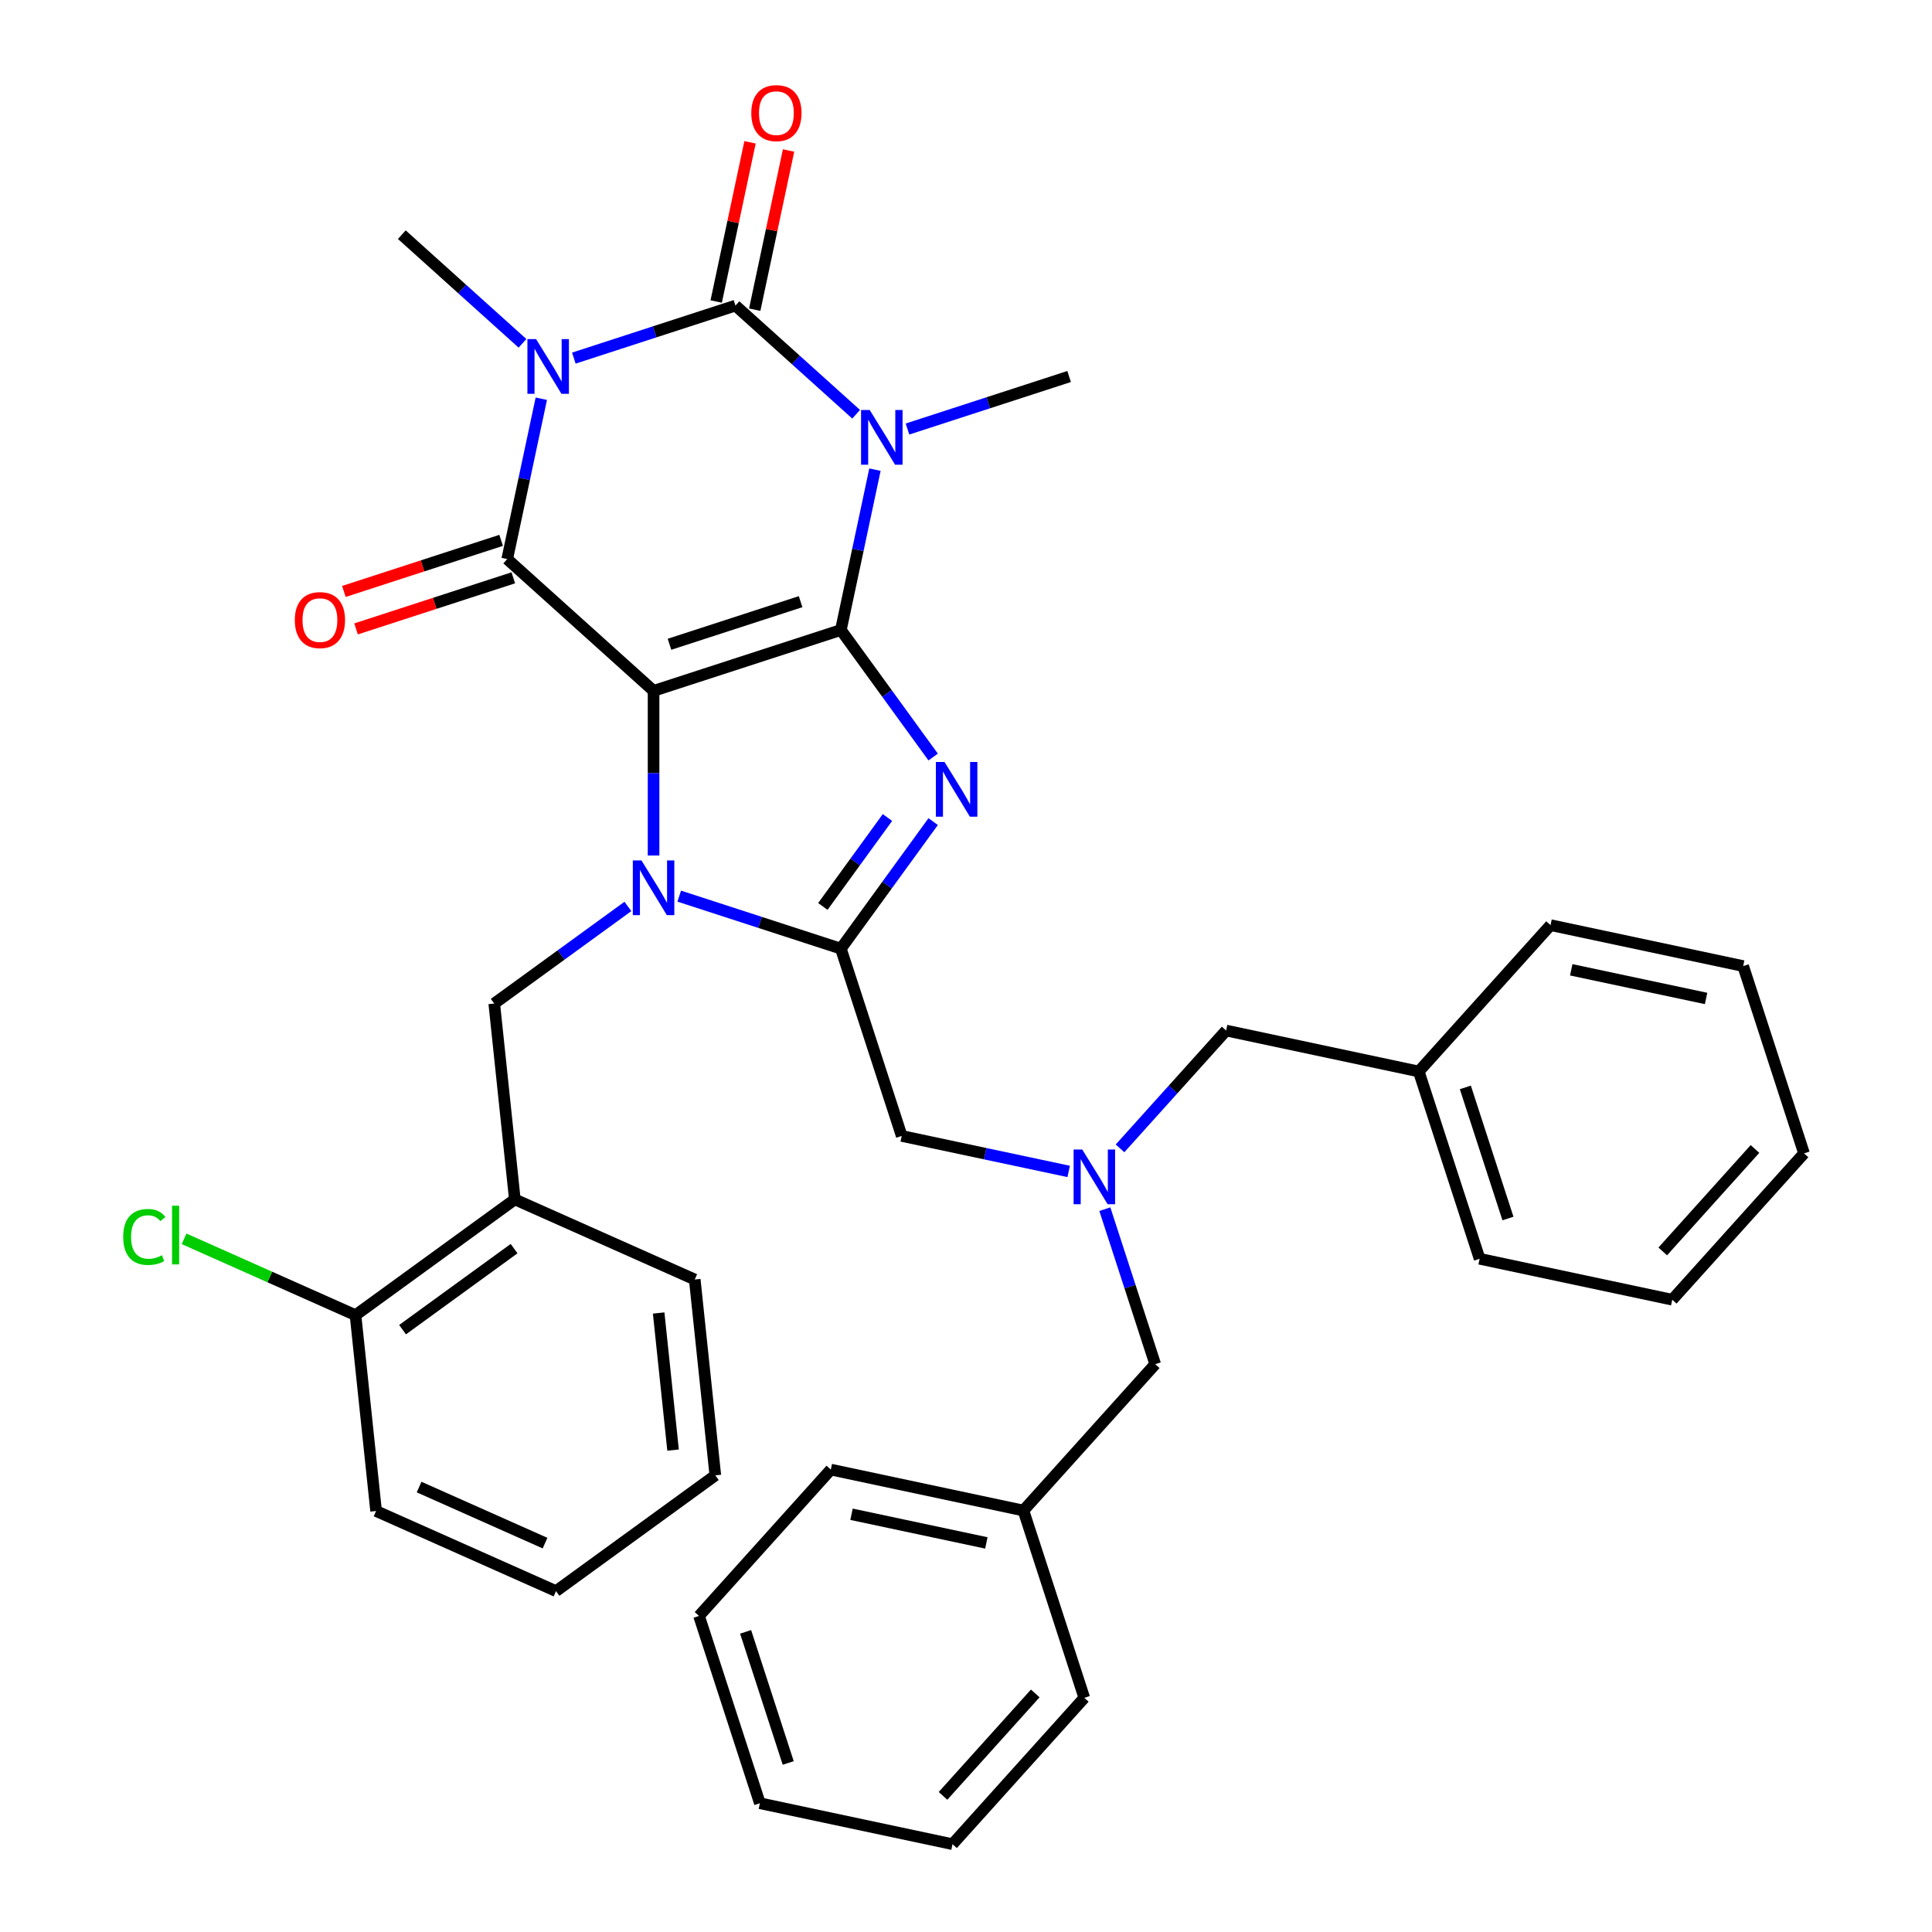 <?xml version='1.0' encoding='iso-8859-1'?>
<svg version='1.1' baseProfile='full'
              xmlns='http://www.w3.org/2000/svg'
                      xmlns:rdkit='http://www.rdkit.org/xml'
                      xmlns:xlink='http://www.w3.org/1999/xlink'
                  xml:space='preserve'
width='1000px' height='1000px' viewBox='0 0 1000 1000'>
<!-- END OF HEADER -->
<rect style='opacity:1.0;fill:#FFFFFF;stroke:none' width='1000' height='1000' x='0' y='0'> </rect>
<path class='bond-0' d='M 338.287,357.587 L 435.231,326.088' style='fill:none;fill-rule:evenodd;stroke:#000000;stroke-width:6px;stroke-linecap:butt;stroke-linejoin:miter;stroke-opacity:1' />
<path class='bond-0' d='M 346.529,333.473 L 414.39,311.424' style='fill:none;fill-rule:evenodd;stroke:#000000;stroke-width:6px;stroke-linecap:butt;stroke-linejoin:miter;stroke-opacity:1' />
<path class='bond-2' d='M 338.287,357.587 L 338.287,400.199' style='fill:none;fill-rule:evenodd;stroke:#000000;stroke-width:6px;stroke-linecap:butt;stroke-linejoin:miter;stroke-opacity:1' />
<path class='bond-2' d='M 338.287,400.199 L 338.287,442.811' style='fill:none;fill-rule:evenodd;stroke:#0000FF;stroke-width:6px;stroke-linecap:butt;stroke-linejoin:miter;stroke-opacity:1' />
<path class='bond-5' d='M 338.287,357.587 L 262.536,289.38' style='fill:none;fill-rule:evenodd;stroke:#000000;stroke-width:6px;stroke-linecap:butt;stroke-linejoin:miter;stroke-opacity:1' />
<path class='bond-1' d='M 435.231,326.088 L 444.052,284.589' style='fill:none;fill-rule:evenodd;stroke:#000000;stroke-width:6px;stroke-linecap:butt;stroke-linejoin:miter;stroke-opacity:1' />
<path class='bond-1' d='M 444.052,284.589 L 452.873,243.09' style='fill:none;fill-rule:evenodd;stroke:#0000FF;stroke-width:6px;stroke-linecap:butt;stroke-linejoin:miter;stroke-opacity:1' />
<path class='bond-6' d='M 435.231,326.088 L 459.119,358.966' style='fill:none;fill-rule:evenodd;stroke:#000000;stroke-width:6px;stroke-linecap:butt;stroke-linejoin:miter;stroke-opacity:1' />
<path class='bond-6' d='M 459.119,358.966 L 483.007,391.845' style='fill:none;fill-rule:evenodd;stroke:#0000FF;stroke-width:6px;stroke-linecap:butt;stroke-linejoin:miter;stroke-opacity:1' />
<path class='bond-15' d='M 469.713,222.064 L 511.541,208.474' style='fill:none;fill-rule:evenodd;stroke:#0000FF;stroke-width:6px;stroke-linecap:butt;stroke-linejoin:miter;stroke-opacity:1' />
<path class='bond-15' d='M 511.541,208.474 L 553.368,194.883' style='fill:none;fill-rule:evenodd;stroke:#000000;stroke-width:6px;stroke-linecap:butt;stroke-linejoin:miter;stroke-opacity:1' />
<path class='bond-37' d='M 443.136,214.417 L 411.905,186.296' style='fill:none;fill-rule:evenodd;stroke:#0000FF;stroke-width:6px;stroke-linecap:butt;stroke-linejoin:miter;stroke-opacity:1' />
<path class='bond-37' d='M 411.905,186.296 L 380.673,158.176' style='fill:none;fill-rule:evenodd;stroke:#000000;stroke-width:6px;stroke-linecap:butt;stroke-linejoin:miter;stroke-opacity:1' />
<path class='bond-7' d='M 351.576,463.837 L 393.403,477.428' style='fill:none;fill-rule:evenodd;stroke:#0000FF;stroke-width:6px;stroke-linecap:butt;stroke-linejoin:miter;stroke-opacity:1' />
<path class='bond-7' d='M 393.403,477.428 L 435.231,491.018' style='fill:none;fill-rule:evenodd;stroke:#000000;stroke-width:6px;stroke-linecap:butt;stroke-linejoin:miter;stroke-opacity:1' />
<path class='bond-8' d='M 324.999,469.174 L 290.41,494.304' style='fill:none;fill-rule:evenodd;stroke:#0000FF;stroke-width:6px;stroke-linecap:butt;stroke-linejoin:miter;stroke-opacity:1' />
<path class='bond-8' d='M 290.41,494.304 L 255.822,519.434' style='fill:none;fill-rule:evenodd;stroke:#000000;stroke-width:6px;stroke-linecap:butt;stroke-linejoin:miter;stroke-opacity:1' />
<path class='bond-3' d='M 280.178,206.383 L 271.357,247.881' style='fill:none;fill-rule:evenodd;stroke:#0000FF;stroke-width:6px;stroke-linecap:butt;stroke-linejoin:miter;stroke-opacity:1' />
<path class='bond-3' d='M 271.357,247.881 L 262.536,289.38' style='fill:none;fill-rule:evenodd;stroke:#000000;stroke-width:6px;stroke-linecap:butt;stroke-linejoin:miter;stroke-opacity:1' />
<path class='bond-4' d='M 297.018,185.357 L 338.846,171.766' style='fill:none;fill-rule:evenodd;stroke:#0000FF;stroke-width:6px;stroke-linecap:butt;stroke-linejoin:miter;stroke-opacity:1' />
<path class='bond-4' d='M 338.846,171.766 L 380.673,158.176' style='fill:none;fill-rule:evenodd;stroke:#000000;stroke-width:6px;stroke-linecap:butt;stroke-linejoin:miter;stroke-opacity:1' />
<path class='bond-16' d='M 270.441,177.71 L 239.21,149.589' style='fill:none;fill-rule:evenodd;stroke:#0000FF;stroke-width:6px;stroke-linecap:butt;stroke-linejoin:miter;stroke-opacity:1' />
<path class='bond-16' d='M 239.21,149.589 L 207.978,121.468' style='fill:none;fill-rule:evenodd;stroke:#000000;stroke-width:6px;stroke-linecap:butt;stroke-linejoin:miter;stroke-opacity:1' />
<path class='bond-12' d='M 390.644,160.295 L 399.401,119.096' style='fill:none;fill-rule:evenodd;stroke:#000000;stroke-width:6px;stroke-linecap:butt;stroke-linejoin:miter;stroke-opacity:1' />
<path class='bond-12' d='M 399.401,119.096 L 408.158,77.898' style='fill:none;fill-rule:evenodd;stroke:#FF0000;stroke-width:6px;stroke-linecap:butt;stroke-linejoin:miter;stroke-opacity:1' />
<path class='bond-12' d='M 370.703,156.056 L 379.46,114.858' style='fill:none;fill-rule:evenodd;stroke:#000000;stroke-width:6px;stroke-linecap:butt;stroke-linejoin:miter;stroke-opacity:1' />
<path class='bond-12' d='M 379.46,114.858 L 388.217,73.659' style='fill:none;fill-rule:evenodd;stroke:#FF0000;stroke-width:6px;stroke-linecap:butt;stroke-linejoin:miter;stroke-opacity:1' />
<path class='bond-13' d='M 259.386,279.686 L 218.689,292.909' style='fill:none;fill-rule:evenodd;stroke:#000000;stroke-width:6px;stroke-linecap:butt;stroke-linejoin:miter;stroke-opacity:1' />
<path class='bond-13' d='M 218.689,292.909 L 177.991,306.133' style='fill:none;fill-rule:evenodd;stroke:#FF0000;stroke-width:6px;stroke-linecap:butt;stroke-linejoin:miter;stroke-opacity:1' />
<path class='bond-13' d='M 265.686,299.074 L 224.988,312.298' style='fill:none;fill-rule:evenodd;stroke:#000000;stroke-width:6px;stroke-linecap:butt;stroke-linejoin:miter;stroke-opacity:1' />
<path class='bond-13' d='M 224.988,312.298 L 184.291,325.522' style='fill:none;fill-rule:evenodd;stroke:#FF0000;stroke-width:6px;stroke-linecap:butt;stroke-linejoin:miter;stroke-opacity:1' />
<path class='bond-36' d='M 483.007,425.261 L 459.119,458.14' style='fill:none;fill-rule:evenodd;stroke:#0000FF;stroke-width:6px;stroke-linecap:butt;stroke-linejoin:miter;stroke-opacity:1' />
<path class='bond-36' d='M 459.119,458.14 L 435.231,491.018' style='fill:none;fill-rule:evenodd;stroke:#000000;stroke-width:6px;stroke-linecap:butt;stroke-linejoin:miter;stroke-opacity:1' />
<path class='bond-36' d='M 459.347,423.142 L 442.626,446.157' style='fill:none;fill-rule:evenodd;stroke:#0000FF;stroke-width:6px;stroke-linecap:butt;stroke-linejoin:miter;stroke-opacity:1' />
<path class='bond-36' d='M 442.626,446.157 L 425.905,469.172' style='fill:none;fill-rule:evenodd;stroke:#000000;stroke-width:6px;stroke-linecap:butt;stroke-linejoin:miter;stroke-opacity:1' />
<path class='bond-10' d='M 435.231,491.018 L 466.73,587.962' style='fill:none;fill-rule:evenodd;stroke:#000000;stroke-width:6px;stroke-linecap:butt;stroke-linejoin:miter;stroke-opacity:1' />
<path class='bond-9' d='M 255.822,519.434 L 266.477,620.809' style='fill:none;fill-rule:evenodd;stroke:#000000;stroke-width:6px;stroke-linecap:butt;stroke-linejoin:miter;stroke-opacity:1' />
<path class='bond-14' d='M 266.477,620.809 L 184.011,680.723' style='fill:none;fill-rule:evenodd;stroke:#000000;stroke-width:6px;stroke-linecap:butt;stroke-linejoin:miter;stroke-opacity:1' />
<path class='bond-14' d='M 266.09,646.289 L 208.364,688.229' style='fill:none;fill-rule:evenodd;stroke:#000000;stroke-width:6px;stroke-linecap:butt;stroke-linejoin:miter;stroke-opacity:1' />
<path class='bond-22' d='M 266.477,620.809 L 359.597,662.269' style='fill:none;fill-rule:evenodd;stroke:#000000;stroke-width:6px;stroke-linecap:butt;stroke-linejoin:miter;stroke-opacity:1' />
<path class='bond-11' d='M 466.73,587.962 L 509.939,597.147' style='fill:none;fill-rule:evenodd;stroke:#000000;stroke-width:6px;stroke-linecap:butt;stroke-linejoin:miter;stroke-opacity:1' />
<path class='bond-11' d='M 509.939,597.147 L 553.147,606.331' style='fill:none;fill-rule:evenodd;stroke:#0000FF;stroke-width:6px;stroke-linecap:butt;stroke-linejoin:miter;stroke-opacity:1' />
<path class='bond-17' d='M 579.724,594.397 L 607.183,563.901' style='fill:none;fill-rule:evenodd;stroke:#0000FF;stroke-width:6px;stroke-linecap:butt;stroke-linejoin:miter;stroke-opacity:1' />
<path class='bond-17' d='M 607.183,563.901 L 634.642,533.405' style='fill:none;fill-rule:evenodd;stroke:#000000;stroke-width:6px;stroke-linecap:butt;stroke-linejoin:miter;stroke-opacity:1' />
<path class='bond-18' d='M 571.865,625.864 L 584.9,665.982' style='fill:none;fill-rule:evenodd;stroke:#0000FF;stroke-width:6px;stroke-linecap:butt;stroke-linejoin:miter;stroke-opacity:1' />
<path class='bond-18' d='M 584.9,665.982 L 597.935,706.1' style='fill:none;fill-rule:evenodd;stroke:#000000;stroke-width:6px;stroke-linecap:butt;stroke-linejoin:miter;stroke-opacity:1' />
<path class='bond-19' d='M 184.011,680.723 L 139.645,660.97' style='fill:none;fill-rule:evenodd;stroke:#000000;stroke-width:6px;stroke-linecap:butt;stroke-linejoin:miter;stroke-opacity:1' />
<path class='bond-19' d='M 139.645,660.97 L 95.279,641.217' style='fill:none;fill-rule:evenodd;stroke:#00CC00;stroke-width:6px;stroke-linecap:butt;stroke-linejoin:miter;stroke-opacity:1' />
<path class='bond-23' d='M 184.011,680.723 L 194.666,782.098' style='fill:none;fill-rule:evenodd;stroke:#000000;stroke-width:6px;stroke-linecap:butt;stroke-linejoin:miter;stroke-opacity:1' />
<path class='bond-20' d='M 634.642,533.405 L 734.348,554.598' style='fill:none;fill-rule:evenodd;stroke:#000000;stroke-width:6px;stroke-linecap:butt;stroke-linejoin:miter;stroke-opacity:1' />
<path class='bond-21' d='M 597.935,706.1 L 529.728,781.851' style='fill:none;fill-rule:evenodd;stroke:#000000;stroke-width:6px;stroke-linecap:butt;stroke-linejoin:miter;stroke-opacity:1' />
<path class='bond-24' d='M 734.348,554.598 L 765.847,651.542' style='fill:none;fill-rule:evenodd;stroke:#000000;stroke-width:6px;stroke-linecap:butt;stroke-linejoin:miter;stroke-opacity:1' />
<path class='bond-24' d='M 758.461,562.839 L 780.511,630.7' style='fill:none;fill-rule:evenodd;stroke:#000000;stroke-width:6px;stroke-linecap:butt;stroke-linejoin:miter;stroke-opacity:1' />
<path class='bond-25' d='M 734.348,554.598 L 802.554,478.847' style='fill:none;fill-rule:evenodd;stroke:#000000;stroke-width:6px;stroke-linecap:butt;stroke-linejoin:miter;stroke-opacity:1' />
<path class='bond-26' d='M 529.728,781.851 L 430.023,760.657' style='fill:none;fill-rule:evenodd;stroke:#000000;stroke-width:6px;stroke-linecap:butt;stroke-linejoin:miter;stroke-opacity:1' />
<path class='bond-26' d='M 510.534,798.613 L 440.74,783.778' style='fill:none;fill-rule:evenodd;stroke:#000000;stroke-width:6px;stroke-linecap:butt;stroke-linejoin:miter;stroke-opacity:1' />
<path class='bond-27' d='M 529.728,781.851 L 561.227,878.795' style='fill:none;fill-rule:evenodd;stroke:#000000;stroke-width:6px;stroke-linecap:butt;stroke-linejoin:miter;stroke-opacity:1' />
<path class='bond-28' d='M 359.597,662.269 L 370.252,763.643' style='fill:none;fill-rule:evenodd;stroke:#000000;stroke-width:6px;stroke-linecap:butt;stroke-linejoin:miter;stroke-opacity:1' />
<path class='bond-28' d='M 340.92,679.606 L 348.379,750.568' style='fill:none;fill-rule:evenodd;stroke:#000000;stroke-width:6px;stroke-linecap:butt;stroke-linejoin:miter;stroke-opacity:1' />
<path class='bond-38' d='M 194.666,782.098 L 287.787,823.558' style='fill:none;fill-rule:evenodd;stroke:#000000;stroke-width:6px;stroke-linecap:butt;stroke-linejoin:miter;stroke-opacity:1' />
<path class='bond-38' d='M 216.926,769.693 L 282.11,798.715' style='fill:none;fill-rule:evenodd;stroke:#000000;stroke-width:6px;stroke-linecap:butt;stroke-linejoin:miter;stroke-opacity:1' />
<path class='bond-33' d='M 765.847,651.542 L 865.552,672.735' style='fill:none;fill-rule:evenodd;stroke:#000000;stroke-width:6px;stroke-linecap:butt;stroke-linejoin:miter;stroke-opacity:1' />
<path class='bond-30' d='M 802.554,478.847 L 902.26,500.04' style='fill:none;fill-rule:evenodd;stroke:#000000;stroke-width:6px;stroke-linecap:butt;stroke-linejoin:miter;stroke-opacity:1' />
<path class='bond-30' d='M 813.271,501.967 L 883.065,516.802' style='fill:none;fill-rule:evenodd;stroke:#000000;stroke-width:6px;stroke-linecap:butt;stroke-linejoin:miter;stroke-opacity:1' />
<path class='bond-31' d='M 430.023,760.657 L 361.816,836.408' style='fill:none;fill-rule:evenodd;stroke:#000000;stroke-width:6px;stroke-linecap:butt;stroke-linejoin:miter;stroke-opacity:1' />
<path class='bond-32' d='M 561.227,878.795 L 493.021,954.545' style='fill:none;fill-rule:evenodd;stroke:#000000;stroke-width:6px;stroke-linecap:butt;stroke-linejoin:miter;stroke-opacity:1' />
<path class='bond-32' d='M 535.846,876.516 L 488.102,929.542' style='fill:none;fill-rule:evenodd;stroke:#000000;stroke-width:6px;stroke-linecap:butt;stroke-linejoin:miter;stroke-opacity:1' />
<path class='bond-29' d='M 370.252,763.643 L 287.787,823.558' style='fill:none;fill-rule:evenodd;stroke:#000000;stroke-width:6px;stroke-linecap:butt;stroke-linejoin:miter;stroke-opacity:1' />
<path class='bond-34' d='M 902.26,500.04 L 933.759,596.984' style='fill:none;fill-rule:evenodd;stroke:#000000;stroke-width:6px;stroke-linecap:butt;stroke-linejoin:miter;stroke-opacity:1' />
<path class='bond-39' d='M 361.816,836.408 L 393.315,933.352' style='fill:none;fill-rule:evenodd;stroke:#000000;stroke-width:6px;stroke-linecap:butt;stroke-linejoin:miter;stroke-opacity:1' />
<path class='bond-39' d='M 385.93,844.65 L 407.979,912.511' style='fill:none;fill-rule:evenodd;stroke:#000000;stroke-width:6px;stroke-linecap:butt;stroke-linejoin:miter;stroke-opacity:1' />
<path class='bond-35' d='M 493.021,954.545 L 393.315,933.352' style='fill:none;fill-rule:evenodd;stroke:#000000;stroke-width:6px;stroke-linecap:butt;stroke-linejoin:miter;stroke-opacity:1' />
<path class='bond-40' d='M 865.552,672.735 L 933.759,596.984' style='fill:none;fill-rule:evenodd;stroke:#000000;stroke-width:6px;stroke-linecap:butt;stroke-linejoin:miter;stroke-opacity:1' />
<path class='bond-40' d='M 860.633,647.731 L 908.378,594.705' style='fill:none;fill-rule:evenodd;stroke:#000000;stroke-width:6px;stroke-linecap:butt;stroke-linejoin:miter;stroke-opacity:1' />
<path  class='atom-2' d='M 450.164 212.222
L 459.444 227.222
Q 460.364 228.702, 461.844 231.382
Q 463.324 234.062, 463.404 234.222
L 463.404 212.222
L 467.164 212.222
L 467.164 240.542
L 463.284 240.542
L 453.324 224.142
Q 452.164 222.222, 450.924 220.022
Q 449.724 217.822, 449.364 217.142
L 449.364 240.542
L 445.684 240.542
L 445.684 212.222
L 450.164 212.222
' fill='#0000FF'/>
<path  class='atom-3' d='M 332.027 445.359
L 341.307 460.359
Q 342.227 461.839, 343.707 464.519
Q 345.187 467.199, 345.267 467.359
L 345.267 445.359
L 349.027 445.359
L 349.027 473.679
L 345.147 473.679
L 335.187 457.279
Q 334.027 455.359, 332.787 453.159
Q 331.587 450.959, 331.227 450.279
L 331.227 473.679
L 327.547 473.679
L 327.547 445.359
L 332.027 445.359
' fill='#0000FF'/>
<path  class='atom-4' d='M 277.469 175.515
L 286.749 190.515
Q 287.669 191.995, 289.149 194.675
Q 290.629 197.355, 290.709 197.515
L 290.709 175.515
L 294.469 175.515
L 294.469 203.835
L 290.589 203.835
L 280.629 187.435
Q 279.469 185.515, 278.229 183.315
Q 277.029 181.115, 276.669 180.435
L 276.669 203.835
L 272.989 203.835
L 272.989 175.515
L 277.469 175.515
' fill='#0000FF'/>
<path  class='atom-7' d='M 488.886 394.393
L 498.166 409.393
Q 499.086 410.873, 500.566 413.553
Q 502.046 416.233, 502.126 416.393
L 502.126 394.393
L 505.886 394.393
L 505.886 422.713
L 502.006 422.713
L 492.046 406.313
Q 490.886 404.393, 489.646 402.193
Q 488.446 399.993, 488.086 399.313
L 488.086 422.713
L 484.406 422.713
L 484.406 394.393
L 488.886 394.393
' fill='#0000FF'/>
<path  class='atom-12' d='M 560.176 594.996
L 569.456 609.996
Q 570.376 611.476, 571.856 614.156
Q 573.336 616.836, 573.416 616.996
L 573.416 594.996
L 577.176 594.996
L 577.176 623.316
L 573.296 623.316
L 563.336 606.916
Q 562.176 604.996, 560.936 602.796
Q 559.736 600.596, 559.376 599.916
L 559.376 623.316
L 555.696 623.316
L 555.696 594.996
L 560.176 594.996
' fill='#0000FF'/>
<path  class='atom-13' d='M 388.866 58.55
Q 388.866 51.75, 392.226 47.95
Q 395.586 44.15, 401.866 44.15
Q 408.146 44.15, 411.506 47.95
Q 414.866 51.75, 414.866 58.55
Q 414.866 65.43, 411.466 69.35
Q 408.066 73.23, 401.866 73.23
Q 395.626 73.23, 392.226 69.35
Q 388.866 65.47, 388.866 58.55
M 401.866 70.03
Q 406.186 70.03, 408.506 67.15
Q 410.866 64.23, 410.866 58.55
Q 410.866 52.99, 408.506 50.19
Q 406.186 47.35, 401.866 47.35
Q 397.546 47.35, 395.186 50.15
Q 392.866 52.95, 392.866 58.55
Q 392.866 64.27, 395.186 67.15
Q 397.546 70.03, 401.866 70.03
' fill='#FF0000'/>
<path  class='atom-14' d='M 152.592 320.959
Q 152.592 314.159, 155.952 310.359
Q 159.312 306.559, 165.592 306.559
Q 171.872 306.559, 175.232 310.359
Q 178.592 314.159, 178.592 320.959
Q 178.592 327.839, 175.192 331.759
Q 171.792 335.639, 165.592 335.639
Q 159.352 335.639, 155.952 331.759
Q 152.592 327.879, 152.592 320.959
M 165.592 332.439
Q 169.912 332.439, 172.232 329.559
Q 174.592 326.639, 174.592 320.959
Q 174.592 315.399, 172.232 312.599
Q 169.912 309.759, 165.592 309.759
Q 161.272 309.759, 158.912 312.559
Q 156.592 315.359, 156.592 320.959
Q 156.592 326.679, 158.912 329.559
Q 161.272 332.439, 165.592 332.439
' fill='#FF0000'/>
<path  class='atom-20' d='M 63.771 640.244
Q 63.771 633.204, 67.051 629.524
Q 70.371 625.804, 76.651 625.804
Q 82.491 625.804, 85.611 629.924
L 82.971 632.084
Q 80.691 629.084, 76.651 629.084
Q 72.371 629.084, 70.091 631.964
Q 67.851 634.804, 67.851 640.244
Q 67.851 645.844, 70.171 648.724
Q 72.531 651.604, 77.091 651.604
Q 80.211 651.604, 83.851 649.724
L 84.971 652.724
Q 83.491 653.684, 81.251 654.244
Q 79.011 654.804, 76.531 654.804
Q 70.371 654.804, 67.051 651.044
Q 63.771 647.284, 63.771 640.244
' fill='#00CC00'/>
<path  class='atom-20' d='M 89.051 624.084
L 92.731 624.084
L 92.731 654.444
L 89.051 654.444
L 89.051 624.084
' fill='#00CC00'/>
</svg>
